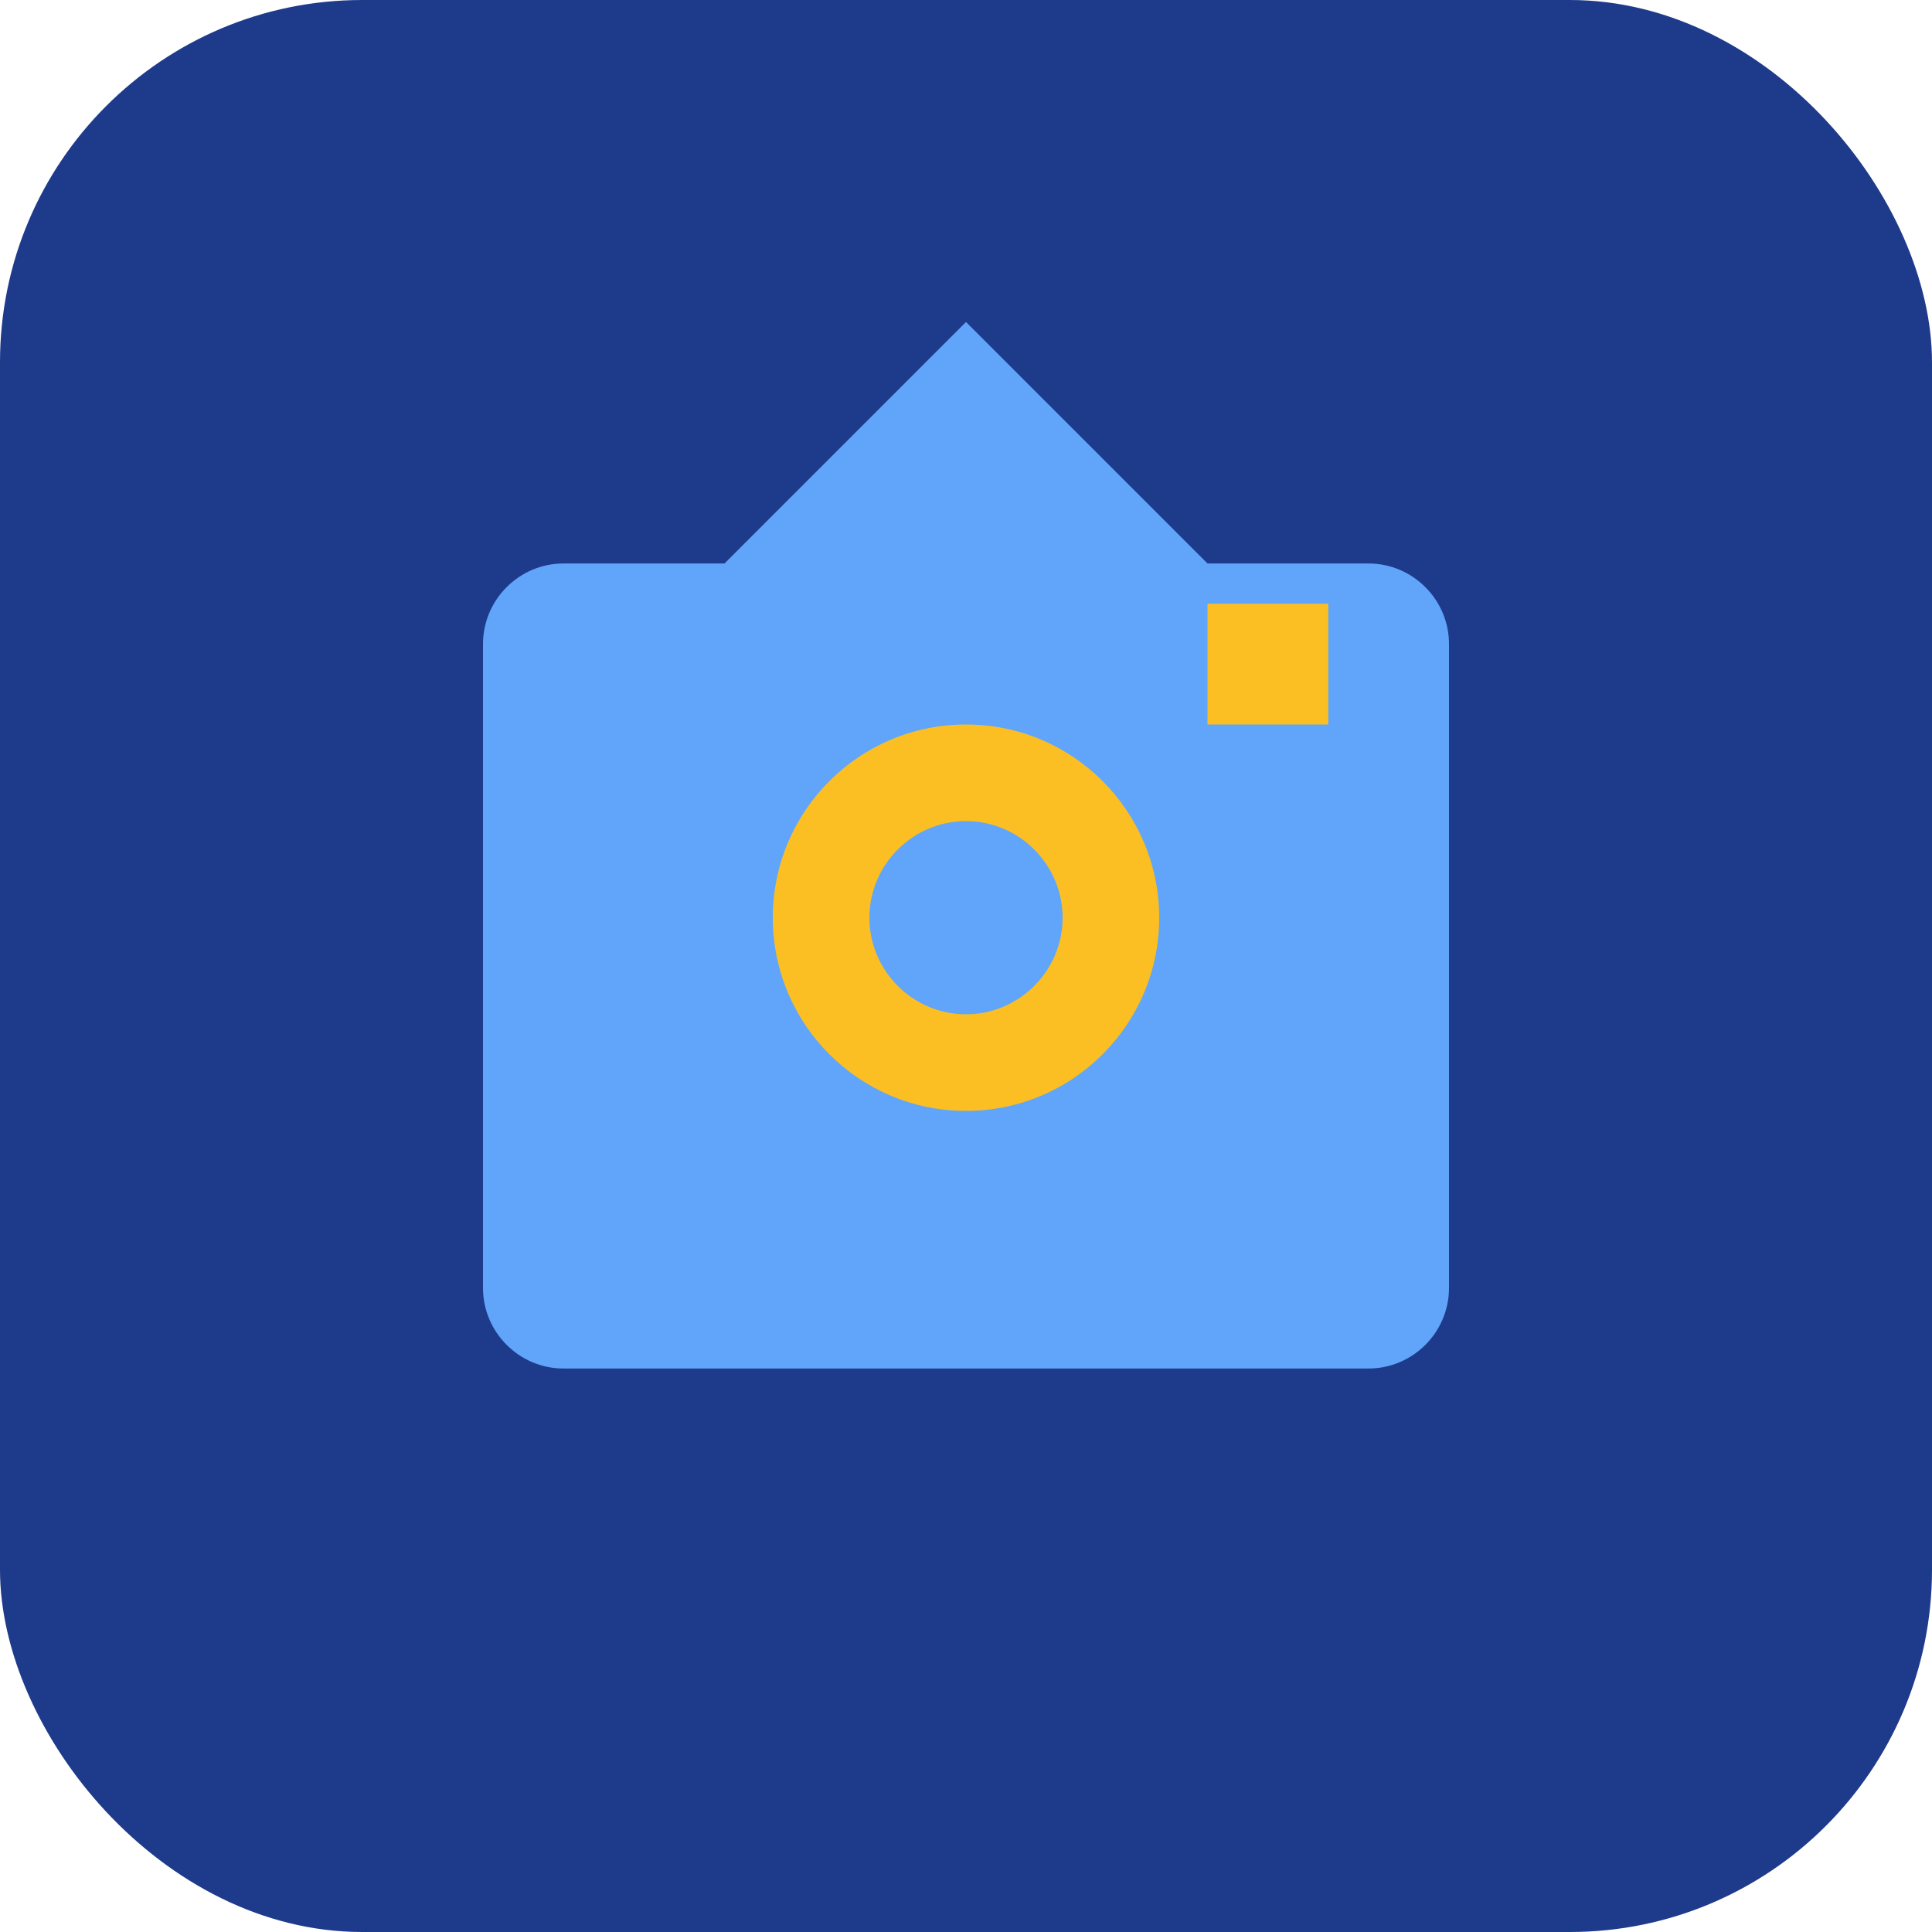 <?xml version="1.0" encoding="UTF-8" standalone="no"?>
<svg width="32" height="32" viewBox="0 0 32 32" fill="none" xmlns="http://www.w3.org/2000/svg">
  <rect width="32" height="32" rx="6" fill="#1E3A8A"/>
  <path d="M16 5.333L20 9.333H22.667C23.4 9.333 24 9.933 24 10.667V21.333C24 22.067 23.4 22.667 22.667 22.667H9.333C8.6 22.667 8 22.067 8 21.333V10.667C8 9.933 8.6 9.333 9.333 9.333H12L16 5.333Z" fill="#60A5FA"/>
  <path d="M16 12C14.233 12 12.8 13.433 12.8 15.2C12.8 16.967 14.233 18.4 16 18.4C17.767 18.4 19.2 16.967 19.2 15.2C19.2 13.433 17.767 12 16 12ZM16 16.8C15.12 16.8 14.4 16.08 14.4 15.2C14.4 14.32 15.12 13.6 16 13.6C16.88 13.6 17.6 14.32 17.6 15.2C17.6 16.08 16.88 16.8 16 16.8Z" fill="#FBBF24"/>
  <path d="M20 10H22V12H20V10Z" fill="#FBBF24"/>
</svg>
